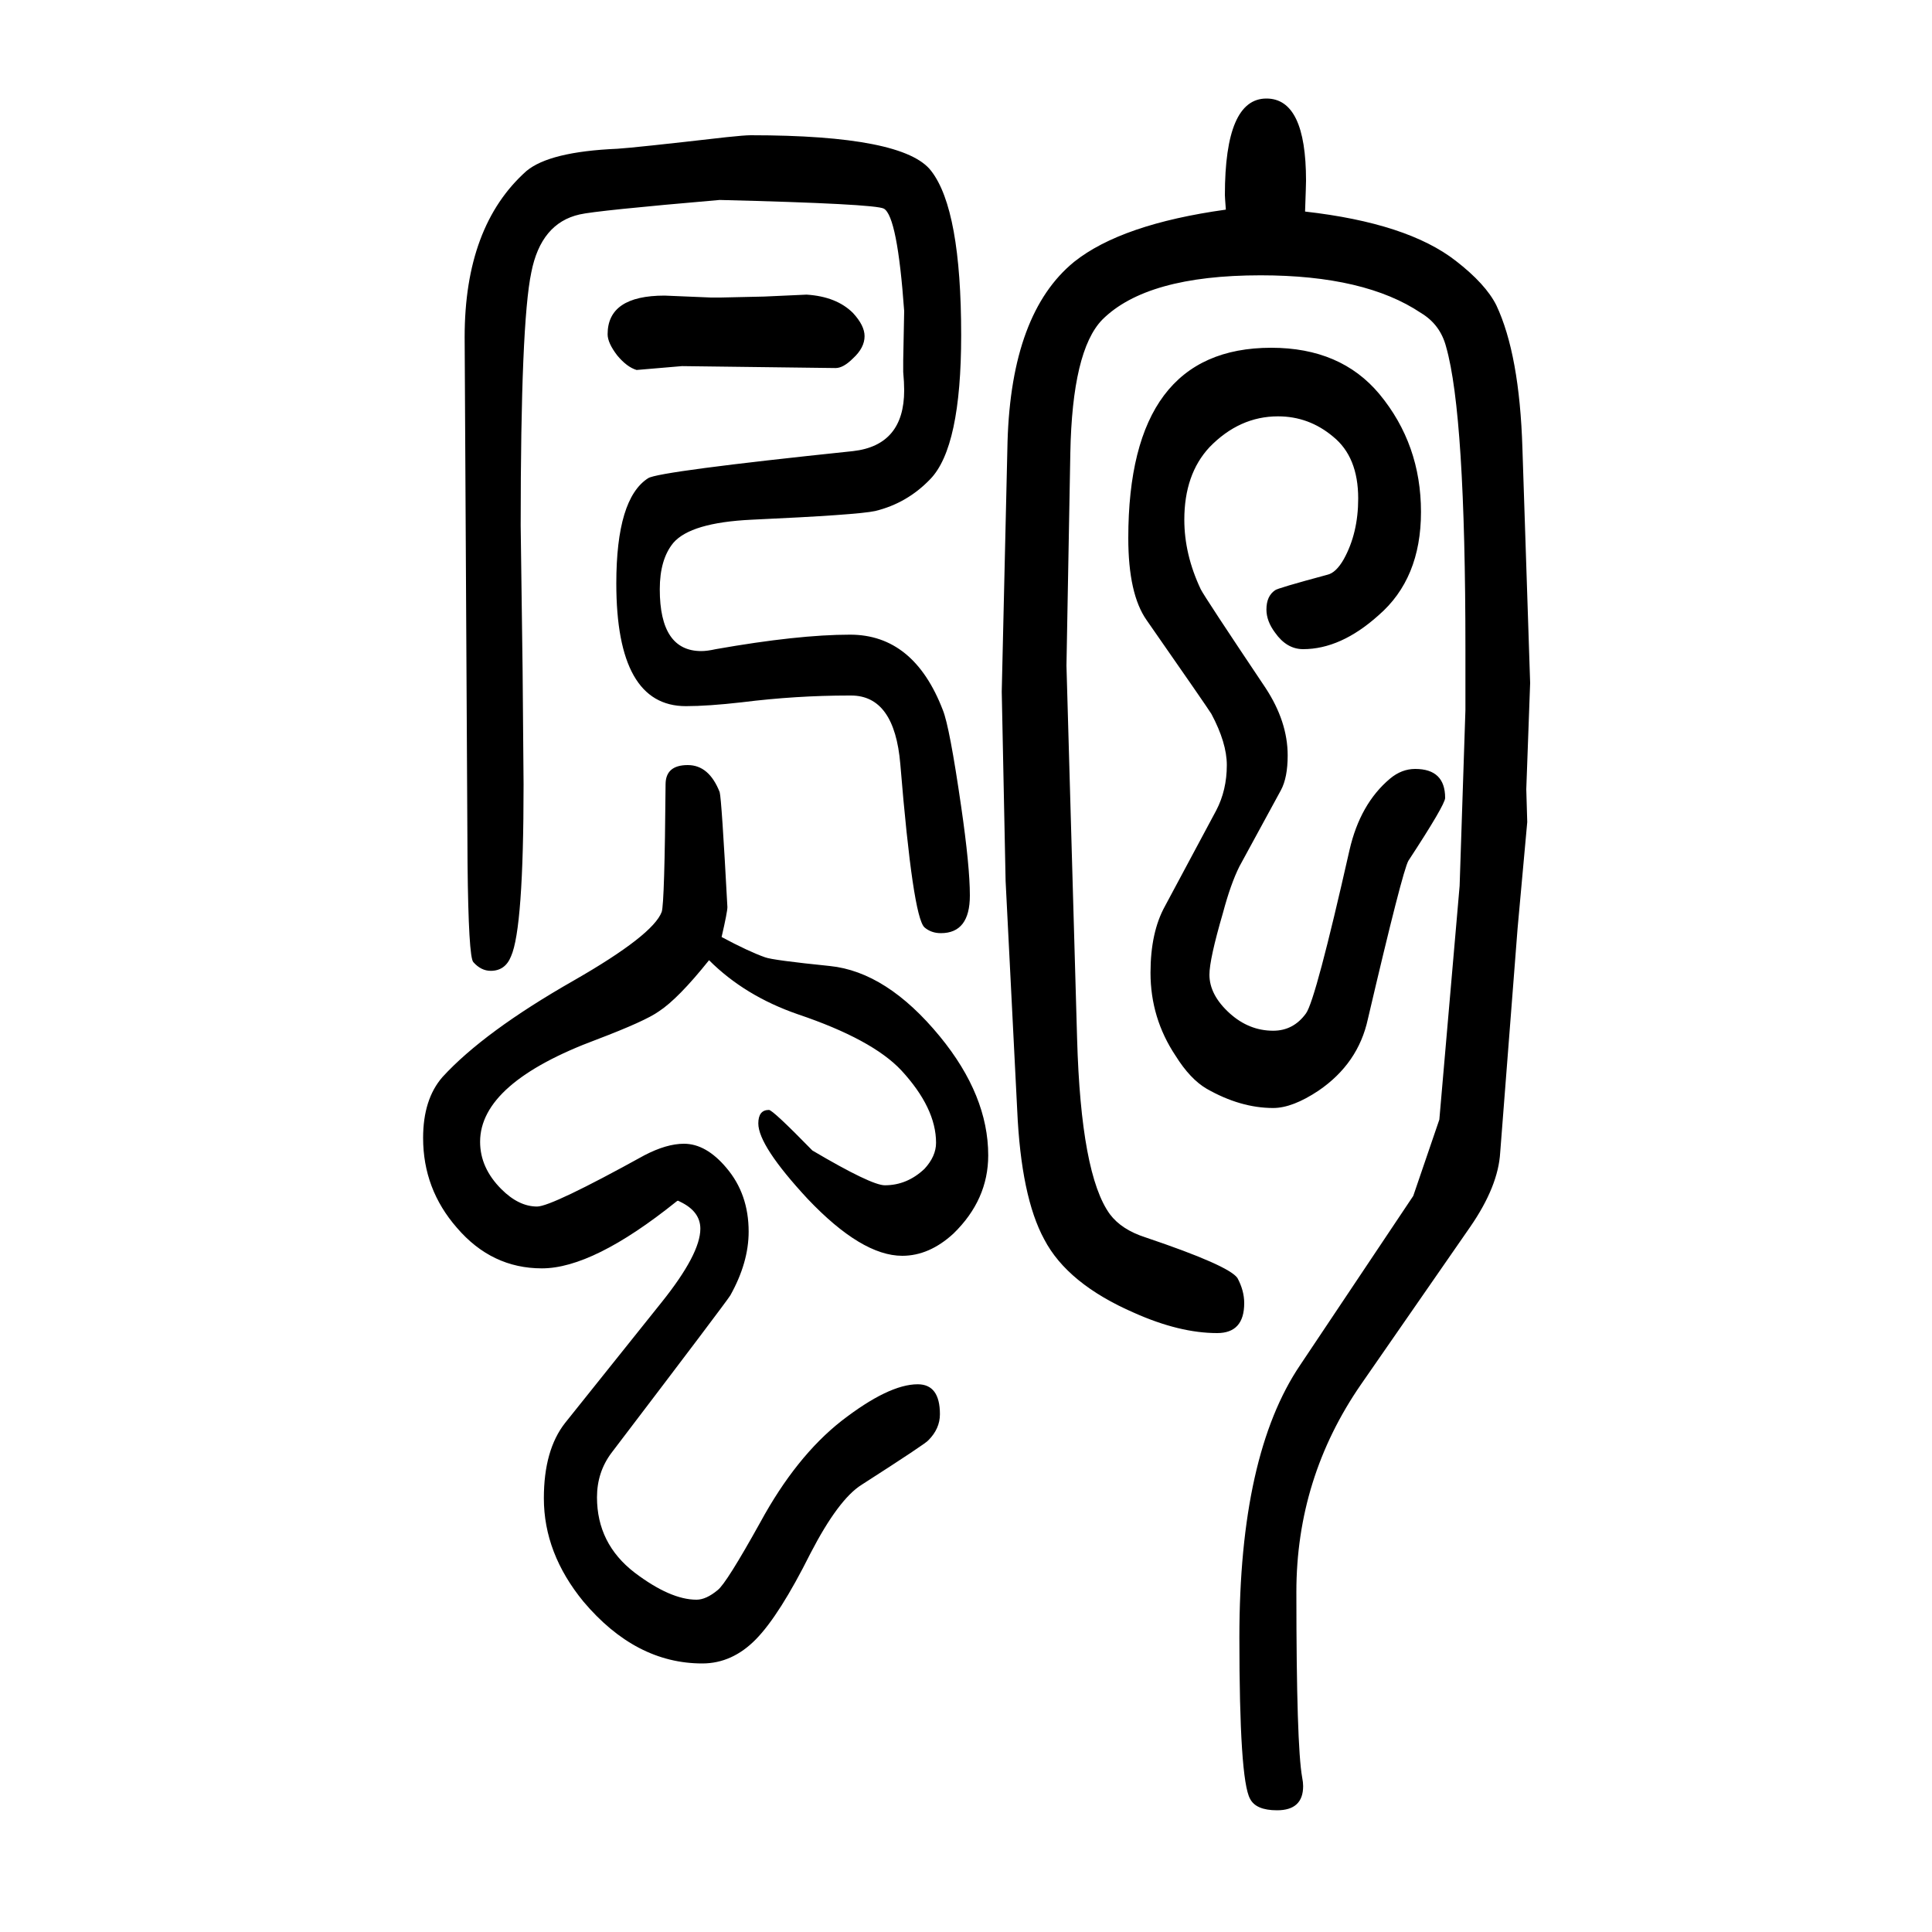 <svg xmlns="http://www.w3.org/2000/svg" xmlns:xlink="http://www.w3.org/1999/xlink" height="100" width="100" version="1.1"><path d="M747 680q28 -15 45 -21q8 -3 67 -9t114 -73q50 -61 50 -123q0 -46 -36 -81q-25 -23 -53 -23q-42 0 -98 59q-51 55 -51 78q0 14 11 14q4 0 45 -42q61 -36 75 -36q23 0 41 17q12 13 12 27q0 36 -36 75q-30 32 -107 58q-55 19 -92 56q-32 -40 -52 -53q-14 -10 -64 -29
q-121 -45 -121 -106q0 -27 22 -49q18 -18 37 -18q15 0 111 53q23 12 41 12q23 0 44 -25q23 -27 23 -66q0 -32 -19 -66q-5 -8 -123 -163q-15 -20 -15 -46q0 -48 39 -78q37 -28 64 -28q10 0 22 10q9 7 44 70q37 68 84 105q49 38 79 38q23 0 23 -31q0 -15 -12 -27
q-2 -3 -69 -46q-24 -15 -53 -71q-32 -64 -56.5 -89t-55.5 -25q-69 0 -123 64q-41 50 -41 107q0 50 22 78l100 125q40 50 40 76q0 18 -21 28l-2 1q-1 0 -2 -1q-86 -69 -139 -69q-52 0 -88 42q-35 40 -35 93q0 40 20 63q43 47 136 100q82 47 91 71q3 9 4 132q0 20 23 20
q22 0 33 -28q2 -7 8 -119q0 -5 -6 -31zM835 1345q31 -2 48 -19q12 -13 12 -24q0 -12 -12 -23q-10 -10 -18 -10l-159 2l-47 -4q-10 3 -20 15q-10 13 -10 22q0 40 59 40l48 -2h10l45 1zM1037 934l6 259q4 133 69 186q49 39 157 54q-1 13 -1 15q0 100 43 100q41 0 41 -85
q0 -4 -1 -32q106 -12 156 -51q31 -24 42 -46q24 -51 27 -148l8 -243l-4 -110l1 -34l-10 -110l-18 -232q-2 -35 -31 -77l-113 -163q-67 -97 -67 -215q0 -159 6 -192q1 -5 1 -9q0 -25 -27 -25q-22 0 -28 12q-11 20 -11 167q0 189 63 282l117 175l27 79l21 242l6 182v63
q0 243 -20 313q-6 23 -26 35q-58 39 -166 39q-118 0 -164 -46q-31 -32 -33 -138l-4 -220l11 -386q4 -141 34 -182q12 -16 37 -24q86 -29 95 -42q7 -13 7 -26q0 -31 -28 -31q-39 0 -86 21q-69 30 -93 76q-24 44 -28 134l-12 237zM1316 1290q72 0 112 -48q43 -52 43 -122
q0 -69 -44 -107q-39 -35 -78 -35q-17 0 -29 17q-9 12 -9 24q0 14 9 20q2 2 54 16q9 2 17 16q15 27 15 63q0 43 -26 64q-25 21 -57 21q-40 0 -71 -32q-26 -28 -26 -75q0 -36 17 -72q4 -8 67 -102q23 -35 23 -70q0 -23 -7 -36l-43 -79q-9 -18 -17 -48q-14 -48 -14 -64
q0 -21 21 -40q20 -18 45 -18q21 0 34 18q10 14 45 169q11 48 42 74q12 10 26 10q31 0 31 -30q0 -7 -38 -65q-6 -10 -42 -164q-10 -46 -51 -74q-27 -18 -47 -18q-34 0 -69 20q-17 10 -32 34q-26 39 -26 86q0 42 15 69l53 99q11 21 11 47q0 23 -16 53q-5 8 -67 97
q-19 27 -19 85q0 197 148 197zM484 756l-3 545q0 115 64 172q24 20 94 23q17 1 113 12q19 2 25 2q159 0 187 -37q31 -40 31 -170q0 -116 -32 -149q-24 -25 -57 -33q-18 -4 -128 -9q-63 -3 -81 -24q-14 -17 -14 -48q0 -64 43 -64q6 0 15 2q85 15 139 15q66 0 96 -78
q7 -17 19 -100q9 -62 9 -92q0 -39 -30 -39q-10 0 -17 6q-12 11 -25 169q-6 71 -51 71h-2q-55 0 -111 -7q-35 -4 -58 -4q-72 0 -72 127q0 88 33 109q11 7 212 28q53 6 53 63q0 8 -1 19v12l1 51q-7 98 -21 106q-9 5 -170 9q-128 -11 -145 -15q-40 -9 -50 -60q-11 -52 -11 -262
l2 -150q1 -108 1 -118q0 -149 -13 -178q-6 -15 -21 -15q-10 0 -18 9q-5 5 -6 102z" style="" transform="scale(0.05 -0.05) translate(0 -1650)"/></svg>